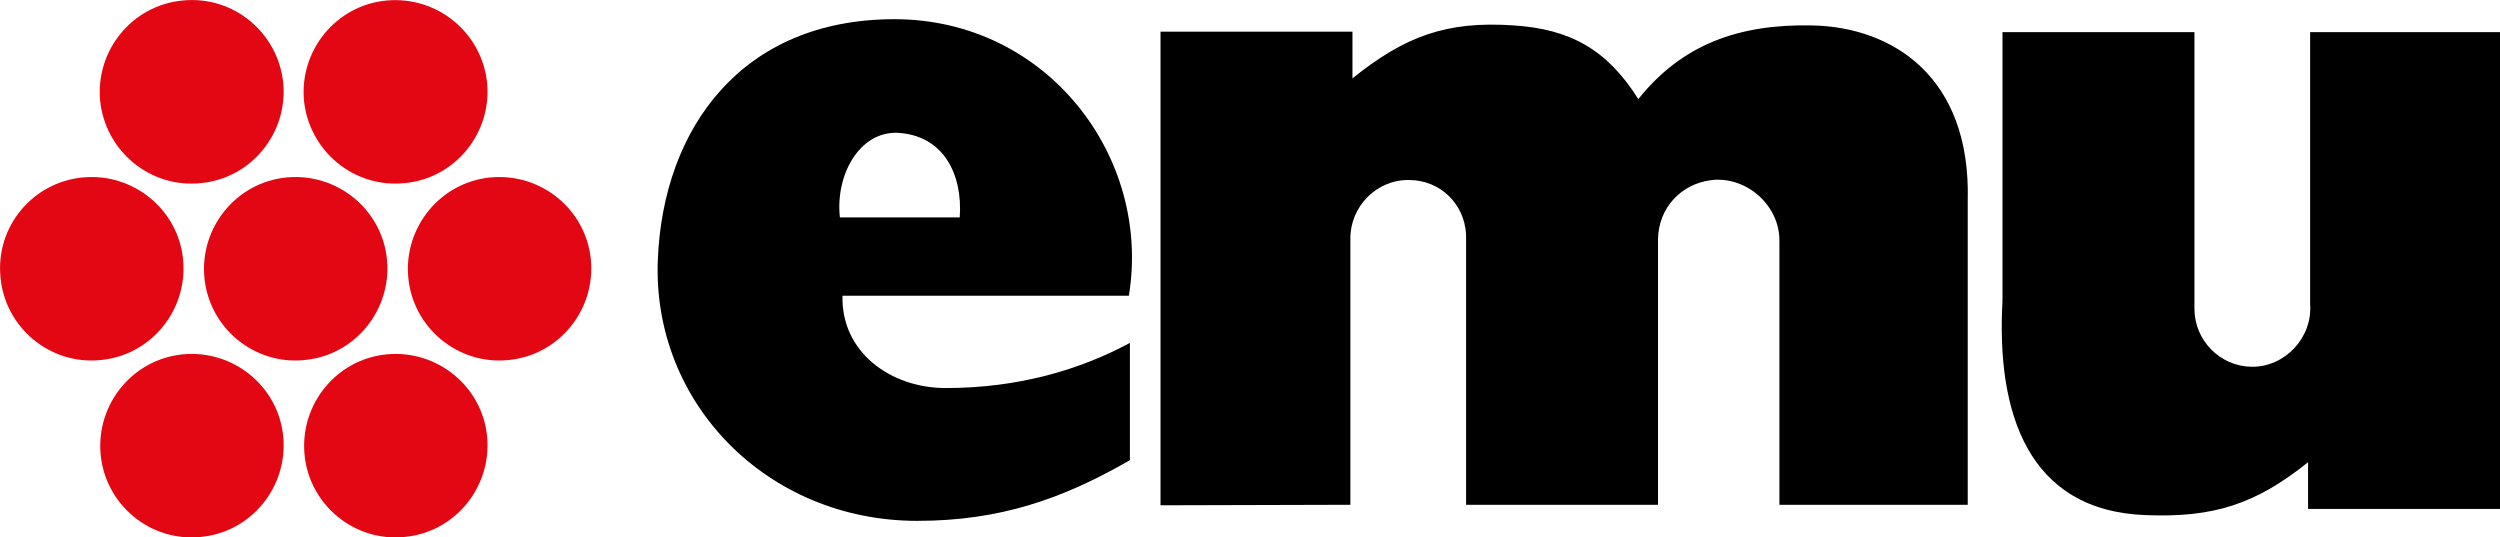 <?xml version="1.0" encoding="utf-8"?>
<!-- Generator: Adobe Illustrator 21.0.2, SVG Export Plug-In . SVG Version: 6.00 Build 0)  -->
<svg version="1.1" id="Layer_1" xmlns="http://www.w3.org/2000/svg" xmlns:xlink="http://www.w3.org/1999/xlink" x="0px" y="0px"
	 viewBox="0 0 481.9 103.6" style="enable-background:new 0 0 481.9 103.6;" xml:space="preserve">
<style type="text/css">
	.st0{fill:#E30613;}
</style>
<path class="st0" d="M58.6,19.4C57.7,9.7,64.8,1,74.5,0.1C84.3-0.8,92.9,6.3,93.9,16c0.9,9.7-6.2,18.4-15.9,19.3
	C68.2,36.3,59.6,29.1,58.6,19.4L58.6,19.4z"/>
<path class="st0" d="M78.7,53.5c-0.9-9.7,6.2-18.4,15.9-19.3c9.7-0.9,18.4,6.2,19.3,15.9c0.9,9.7-6.2,18.4-15.9,19.3
	C88.3,70.4,79.6,63.2,78.7,53.5L78.7,53.5z"/>
<path class="st0" d="M39.4,53.5c-0.9-9.7,6.2-18.4,15.9-19.3c9.7-0.9,18.4,6.2,19.3,15.9s-6.2,18.4-15.9,19.3
	C49,70.4,40.3,63.2,39.4,53.5L39.4,53.5z"/>
<path d="M223.7,97.4V6.1h37v9C270.8,7,278.8,4,291.8,4.9c10.7,0.7,17.9,4.5,24,14.2c8.4-10.5,19.3-14.5,33.5-14.2
	c15.5,0.3,30.6,9.9,30,33.7v58.7H343V46.5c0.1-6.8-6.2-12.5-13-11.8c-6,0.7-10.3,5.4-10.4,11.4v51.2h-37V45.2
	c-0.3-5.9-5-10.5-11-10.5c-6.3-0.1-11.4,5.2-11.3,11.4v51.2L223.7,97.4L223.7,97.4z"/>
<path d="M481.9,6.2v91.9h-37v-9c-10.1,8.1-18.2,10.7-31.2,10.2C390.9,98.5,384.8,79.6,386,58V6.2h37v53.3c0,6.1,4.9,11.1,11,11.2
	c6.4,0.1,11.8-5.6,11.3-12.1V6.2H481.9L481.9,6.2z"/>
<path class="st0" d="M19.3,19.4C18.4,9.7,25.5,1,35.2,0.1C45-0.9,53.6,6.3,54.6,16c0.9,9.7-6.2,18.4-15.9,19.3
	C28.9,36.3,20.3,29.1,19.3,19.4L19.3,19.4z"/>
<path class="st0" d="M0.1,53.5c-1-9.8,6.2-18.4,15.9-19.3c9.7-0.9,18.4,6.2,19.3,15.9c0.9,9.7-6.2,18.4-15.9,19.3
	C9.7,70.4,1,63.2,0.1,53.5L0.1,53.5z"/>
<path d="M162.4,57h55.2c4.4-26.8-15.8-53.3-45.2-53.3c-29.4,0-44.6,21-45.6,46.4c-1.1,27.6,21.1,50.3,50,50.3c15.9,0,28-4.2,41-11.7
	V66.1c-9.5,5.1-21.3,8.7-35.5,8.7C171.6,74.8,162.1,67.8,162.4,57z M172.9,25.6c8.9,0.4,12.7,7.9,12.1,16.3h-23.1
	C161,33.8,165.6,25.4,172.9,25.6z"/>
<path class="st0" d="M19.4,87.6c-0.9-9.7,6.2-18.4,15.9-19.3c9.7-0.9,18.4,6.2,19.3,15.9s-6.2,18.4-15.9,19.3
	C29,104.5,20.3,97.3,19.4,87.6L19.4,87.6z"/>
<path class="st0" d="M58.7,87.6c-0.9-9.7,6.2-18.4,15.9-19.3c9.7-0.9,18.4,6.2,19.3,15.9c0.9,9.7-6.2,18.4-15.9,19.3
	C68.3,104.5,59.6,97.3,58.7,87.6L58.7,87.6z"/>
</svg>
